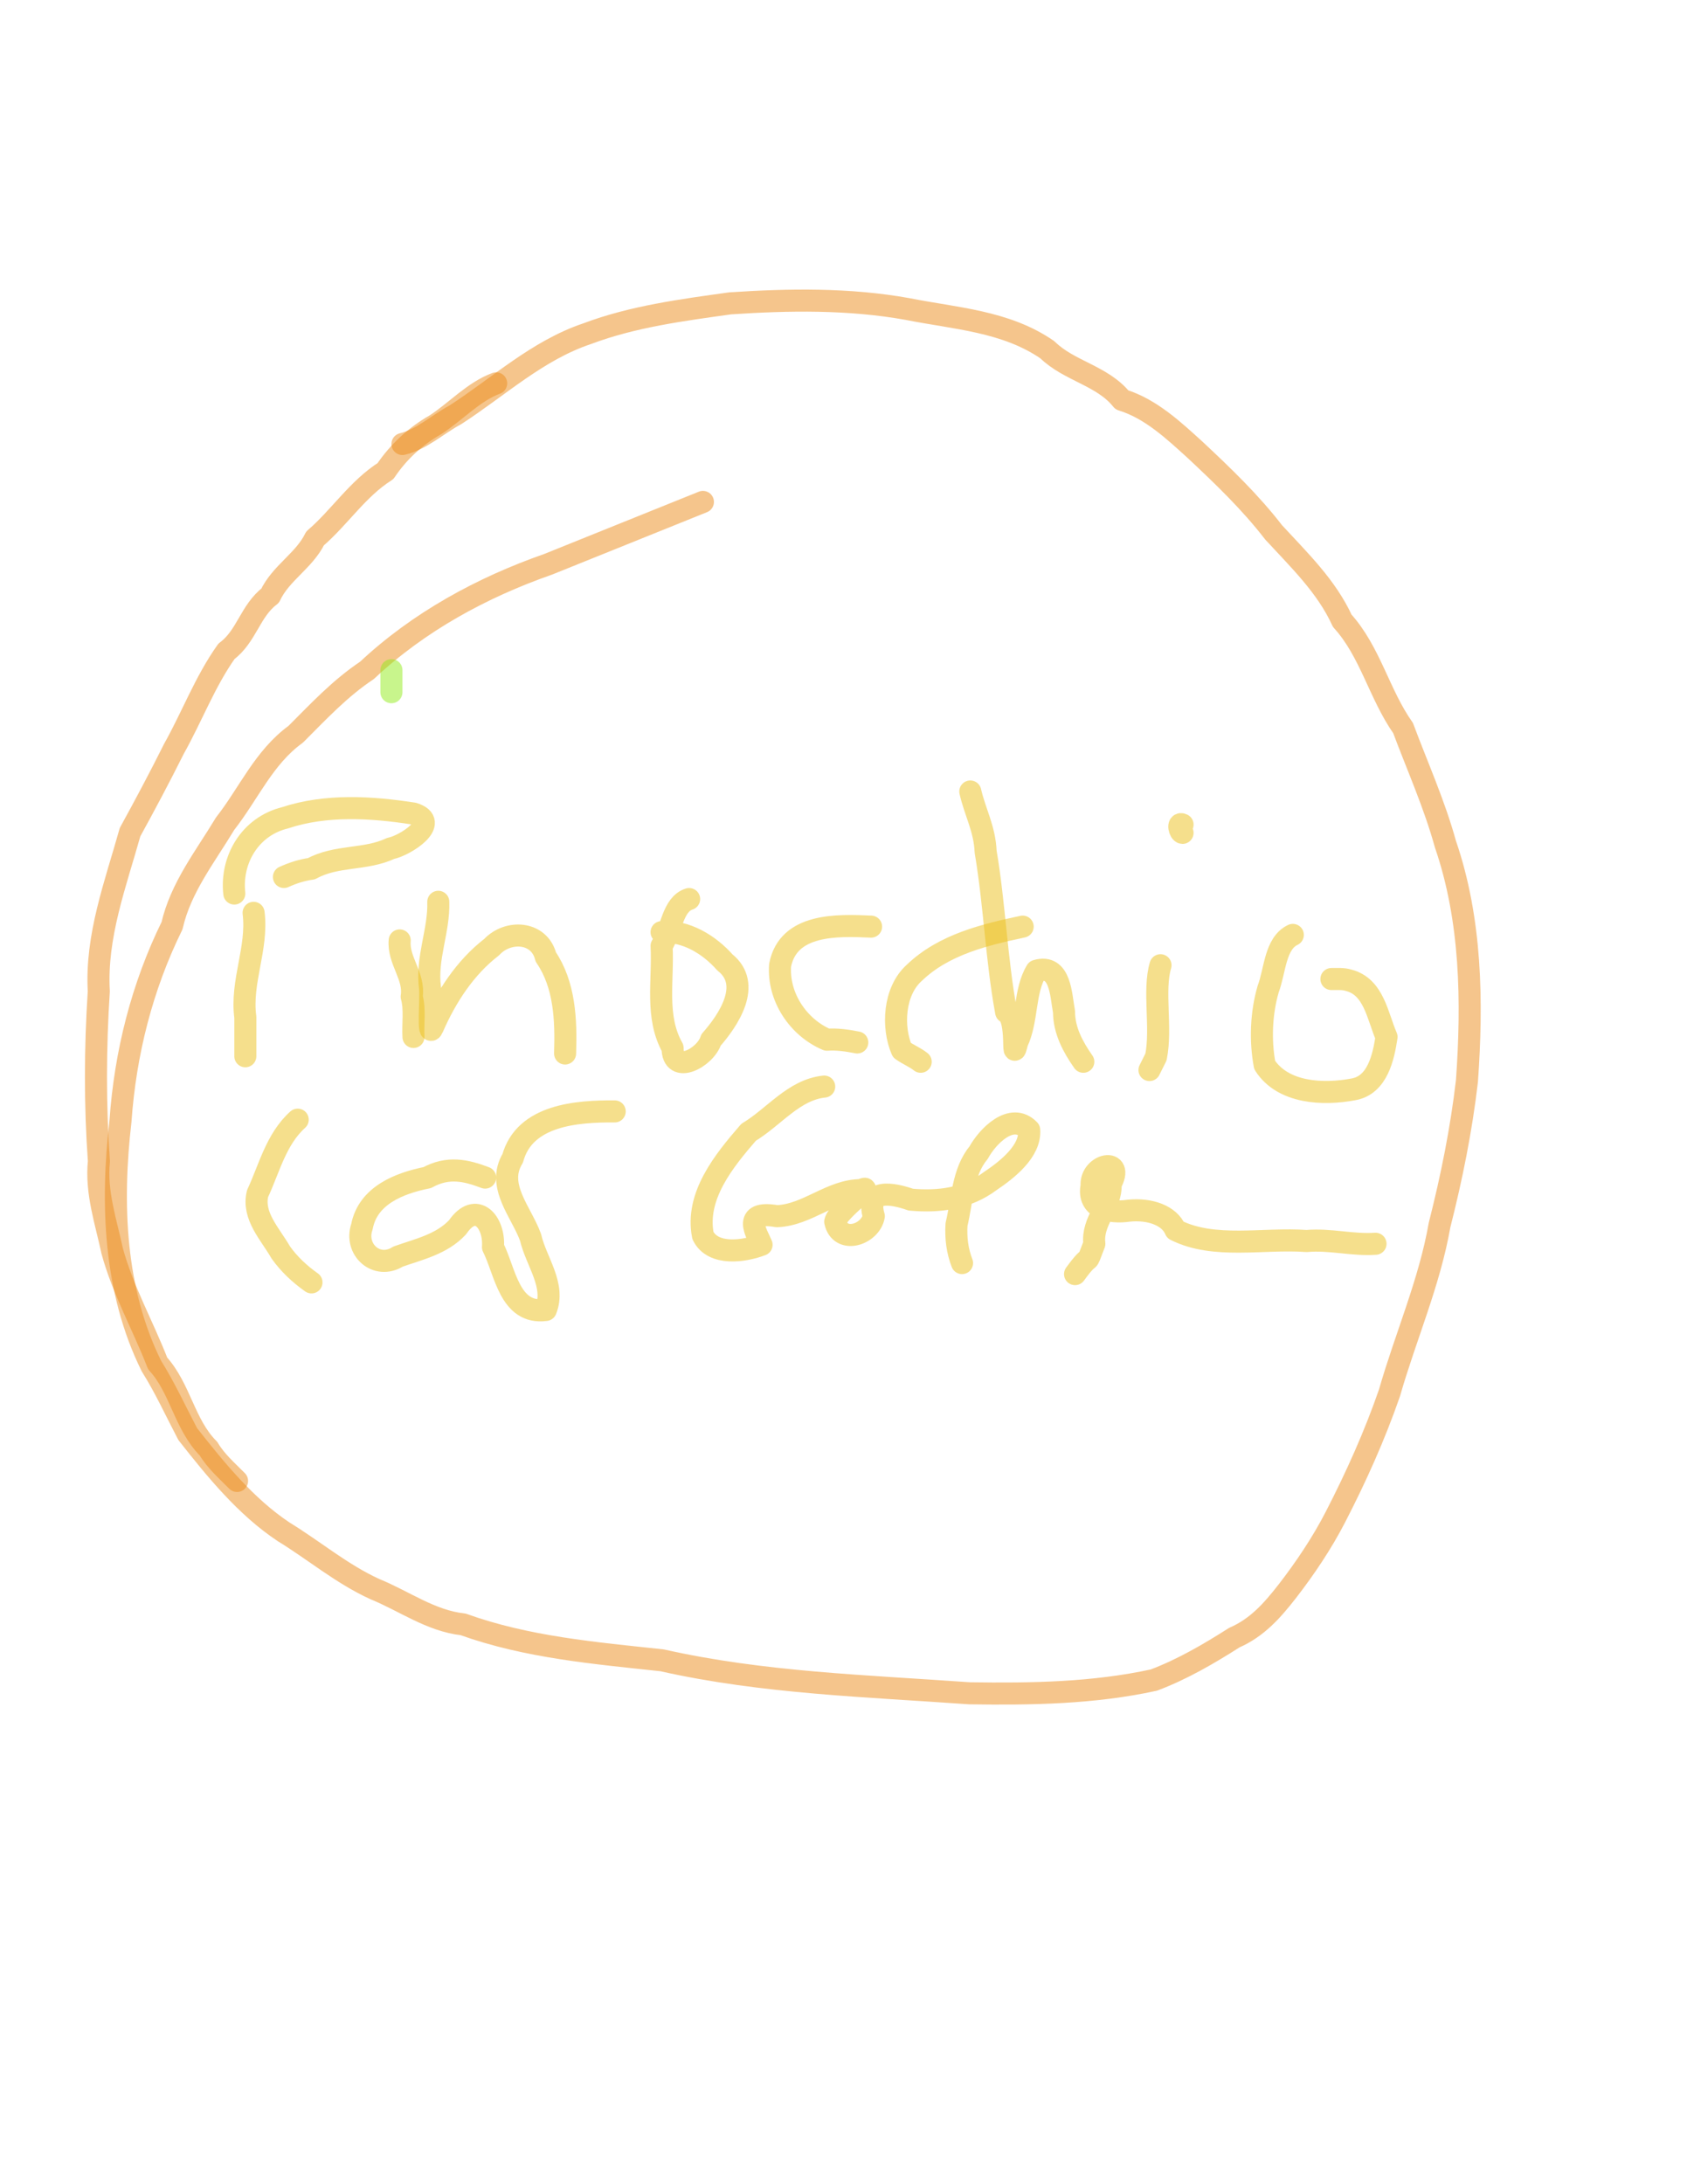 <?xml version="1.0" encoding="UTF-8" standalone="no"?>
<!-- Generator: Adobe Illustrator 12.0.0, SVG Export Plug-In . SVG Version: 6.00 Build 51448)  -->

<svg
   xmlns:dc="http://purl.org/dc/elements/1.1/"
   xmlns:cc="http://creativecommons.org/ns#"
   xmlns:rdf="http://www.w3.org/1999/02/22-rdf-syntax-ns#"
   xmlns:svg="http://www.w3.org/2000/svg"
   xmlns="http://www.w3.org/2000/svg"
   xmlns:sodipodi="http://sodipodi.sourceforge.net/DTD/sodipodi-0.dtd"
   xmlns:inkscape="http://www.inkscape.org/namespaces/inkscape"
   version="1.1"
   id="svg6877"
   inkscape:version="0.91 r13725"
   sodipodi:docname="001pi1447008985.svg"
   width="612"
   height="792"
   viewBox="0 0 612 792"
   overflow="visible"
   enable-background="new 0 0 612 792"
   xml:space="preserve"><title
   id="title4456">pi1447008985.svg</title><defs
   id="defs4452" />

<sodipodi:namedview
   id="namedview6919"
   objecttolerance="10"
   inkscape:window-height="480"
   inkscape:window-width="640"
   inkscape:pageshadow="2"
   inkscape:pageopacity="1"
   inkscape:current-layer="svg6877"
   inkscape:cx="300"
   gridtolerance="10"
   inkscape:showpageshadow="false"
   borderopacity="1"
   inkscape:zoom="0.70409511"
   inkscape:cy="378.5"
   bordercolor="#666666"
   showgrid="false"
   pagecolor="#ffffff"
   guidetolerance="10">
	</sodipodi:namedview>
<desc
   id="desc6879">Created by PocketBook</desc>
<path
   id="path6883"
   inkscape:connector-curvature="0"
   fill="none"
   stroke="#EC8C1B"
   stroke-width="8"
   stroke-linecap="round"
   stroke-linejoin="round"
   stroke-opacity="0.502"
   d="  M146,161c6.94-1.642,12.68-7.088,19.276-10.638C180.921,140.24,194.926,127.071,213,121c16.587-6.244,34.43-8.563,51.854-11  c21.381-1.427,43.15-1.762,64.299,2.038c17.377,3.465,35.734,4.381,50.803,14.794c7.928,7.767,19.967,9.32,27.044,18.168  c10.428,3.172,18.891,11.156,26.74,18.289c9.979,9.35,19.923,18.885,28.287,29.739c9.193,9.975,19.208,19.575,24.901,32.056  C497.077,236.236,500.342,251.722,509,264c5.232,14.003,11.349,27.56,15.354,42.061c9.449,27.481,9.848,57.147,7.817,85.893  c-2.055,17.678-5.558,34.999-9.937,52.258c-3.67,20.914-12.332,40.498-18.16,60.835c-5.375,15.514-12.082,30.428-19.577,44.962  c-4.845,9.421-11.039,18.656-17.524,27.019c-5.427,6.955-10.909,13.168-19.16,16.765c-9.324,5.934-18.98,11.56-29.226,15.41  c-21.848,4.769-44.457,5.135-66.868,4.798c-37.26-2.68-74.883-3.715-111.514-11.959c-24.348-2.63-48.99-4.692-72.205-13.041  c-11.685-1.264-21.326-8.433-31.99-12.771c-12.001-5.473-22.063-14.029-33.116-20.781c-13.769-9.163-24.645-22.551-34.804-35.461  c-4.317-8.228-8.189-16.73-13.15-24.636c-13.579-27.414-14.697-58.971-11.229-88.883c1.725-24.582,7.818-48.711,18.708-70.832  c3.118-13.772,12.114-25.115,19.255-36.979c8.542-10.873,14.036-24.045,25.629-32.43c8.231-8.225,16.053-16.648,25.818-23.136  c18.743-17.583,41.611-30.039,65.763-38.488C217.589,197.068,236.294,189.534,255,182" />
<path
   id="path6885"
   inkscape:connector-curvature="0"
   fill="none"
   stroke="#ECBF1B"
   stroke-width="8"
   stroke-linecap="round"
   stroke-linejoin="round"
   stroke-opacity="0.502"
   d="  M92,331c1.591,12.965-4.728,24.902-3,37.854c0,4.715,0,9.431,0,14.146" />
<path
   id="path6887"
   inkscape:connector-curvature="0"
   fill="none"
   stroke="#ECBF1B"
   stroke-width="8"
   stroke-linecap="round"
   stroke-linejoin="round"
   stroke-opacity="0.502"
   d="  M85,324c-1.371-12.325,5.758-24.342,18.354-27.451c14.971-4.948,31.393-3.909,46.646-1.549c10.221,3.167-3.04,11.622-8.276,12.638  c-9.172,4.331-19.664,2.369-28.724,7.362c-3.514,0.477-6.779,1.537-10,3" />
<path
   id="path6889"
   inkscape:connector-curvature="0"
   fill="none"
   stroke="#ECBF1B"
   stroke-width="8"
   stroke-linecap="round"
   stroke-linejoin="round"
   stroke-opacity="0.502"
   d="  M145,341c-0.664,7.261,5.519,12.979,4.346,20.384c1.296,4.707,0.374,9.776,0.654,14.616" />
<path
   id="path6891"
   inkscape:connector-curvature="0"
   fill="none"
   stroke="#ECBF1B"
   stroke-width="8"
   stroke-linecap="round"
   stroke-linejoin="round"
   stroke-opacity="0.502"
   d="  M142,243c0,2.667,0,5.333,0,8"
   style="stroke:#91ec1b;stroke-opacity:0.502" />
<path
   id="path6893"
   inkscape:connector-curvature="0"
   fill="none"
   stroke="#ECBF1B"
   stroke-width="8"
   stroke-linecap="round"
   stroke-linejoin="round"
   stroke-opacity="0.502"
   d="  M159,327c0.33,10.564-4.448,20.433-3,31.281c0.421,3.804-0.987,18.932,1,14.292c4.811-11.024,11.702-21.72,21.375-29.156  c5.873-6.321,17.29-5.768,19.625,3.583c6.881,10.049,7.41,22.895,7,35" />
<path
   id="path6895"
   inkscape:connector-curvature="0"
   fill="none"
   stroke="#ECBF1B"
   stroke-width="8"
   stroke-linecap="round"
   stroke-linejoin="round"
   stroke-opacity="0.502"
   d="  M250,326c-6.023,1.897-6.344,11.139-10,17c0.698,12.432-2.414,25.667,4,37c-0.027,9.984,12.009,3.451,13.937-2.895  c6.323-7.162,15.061-20.167,5.055-28.114C257.329,342.577,248.758,337.287,240,338" />
<path
   id="path6897"
   inkscape:connector-curvature="0"
   fill="none"
   stroke="#ECBF1B"
   stroke-width="8"
   stroke-linecap="round"
   stroke-linejoin="round"
   stroke-opacity="0.502"
   d="  M316,336c-12.249-0.554-30.041-1.206-33,14c-0.828,11.465,6.512,22.528,17,27c3.727-0.255,7.354,0.288,11,1" />
<path
   id="path6899"
   inkscape:connector-curvature="0"
   fill="none"
   stroke="#ECBF1B"
   stroke-width="8"
   stroke-linecap="round"
   stroke-linejoin="round"
   stroke-opacity="0.502"
   d="  M371,336c-13.539,2.897-28.581,6.418-39.283,16.712c-7.558,6.718-8.1,19.869-4.529,28.079c2.182,1.565,4.695,2.529,6.813,4.208" />
<path
   id="path6901"
   inkscape:connector-curvature="0"
   fill="none"
   stroke="#ECBF1B"
   stroke-width="8"
   stroke-linecap="round"
   stroke-linejoin="round"
   stroke-opacity="0.502"
   d="  M352,287c1.688,7.444,5.227,13.557,5.56,21.798c3.266,19.309,3.896,38.946,7.44,58.202c4.659,2.43,1.729,20.297,4,11  c3.867-8.2,2.49-18.598,7-26c8.797-2.6,8.863,8.851,10,14.854c0,6.775,3.216,12.743,7,18.146" />
<path
   id="path6903"
   inkscape:connector-curvature="0"
   fill="none"
   stroke="#ECBF1B"
   stroke-width="8"
   stroke-linecap="round"
   stroke-linejoin="round"
   stroke-opacity="0.502"
   d="  M421,350c-2.723,9.07,0.485,22.782-1.638,33.276c-0.788,1.575-1.575,3.149-2.362,4.724" />
<path
   id="path6905"
   inkscape:connector-curvature="0"
   fill="none"
   stroke="#ECBF1B"
   stroke-width="8"
   stroke-linecap="round"
   stroke-linejoin="round"
   stroke-opacity="0.502"
   d="  M429,299c-2.044-1.008-1.047,2.971,0,3" />
<path
   id="path6907"
   inkscape:connector-curvature="0"
   fill="none"
   stroke="#ECBF1B"
   stroke-width="8"
   stroke-linecap="round"
   stroke-linejoin="round"
   stroke-opacity="0.502"
   d="  M469,339c-6.495,3.093-6.399,12.909-8.938,19.63c-2.571,8.787-2.914,18.822-1.27,27.557c6.57,10.241,21.192,10.906,32.208,8.813  c8.798-1.532,10.906-11.858,12-19c-3.298-7.484-4.526-18.228-13.799-20.56c-2.022-0.633-4.119-0.407-6.201-0.44" />
<path
   id="path6909"
   inkscape:connector-curvature="0"
   fill="none"
   stroke="#ECBF1B"
   stroke-width="8"
   stroke-linecap="round"
   stroke-linejoin="round"
   stroke-opacity="0.502"
   d="  M108,406c-7.88,7.083-10.348,17.835-14.56,26.799c-1.956,8.119,4.525,14.57,8.416,21.343c3.007,4.24,6.904,7.873,11.144,10.858" />
<path
   id="path6911"
   inkscape:connector-curvature="0"
   fill="none"
   stroke="#ECBF1B"
   stroke-width="8"
   stroke-linecap="round"
   stroke-linejoin="round"
   stroke-opacity="0.502"
   d="  M176,427c-6.987-2.651-13.457-4.132-21,0c-10.105,2.032-21.519,6.44-23.692,17.769c-2.885,8.3,5.343,15.771,13.077,10.886  c7.714-2.744,15.837-4.459,21.616-10.654c6.646-9.75,13.498-1.95,12.839,7.198c4.467,8.771,5.907,24.577,19.161,22.802  c3.623-8.935-3.492-17.504-5.53-26.325c-3.292-9.151-12.551-18.688-6.47-28.675c4.333-15.784,23.408-17.096,37-17" />
<path
   id="path6913"
   inkscape:connector-curvature="0"
   fill="none"
   stroke="#ECBF1B"
   stroke-width="8"
   stroke-linecap="round"
   stroke-linejoin="round"
   stroke-opacity="0.502"
   d="  M299,394c-11.034,1.132-18.213,11.057-27.425,16.568C262.694,420.811,252.178,433.674,255,448  c3.603,7.433,14.906,5.804,21.276,3.362c-1.589-3.913-7.587-12.661,5.578-10.362c11.172-0.46,19.536-9.455,30.5-9.451  c6.071-2.898-8.585,7.528-9.354,11.451c1.779,8.274,12.74,4.729,14-2c-3.058-10.347,7.048-8.22,13.427-6  c10.305,0.925,20.36-0.405,28.797-6.734c6.205-4.157,14.715-10.851,14.138-18.542c-6.416-6.659-15.153,2.36-18.37,8.285  c-5.782,6.871-5.886,17.233-7.991,25.991c-0.296,4.796,0.254,9.498,2,14" />
<path
   id="path6915"
   inkscape:connector-curvature="0"
   fill="none"
   stroke="#ECBF1B"
   stroke-width="8"
   stroke-linecap="round"
   stroke-linejoin="round"
   stroke-opacity="0.502"
   d="  M390,462c6.623-9.146,3.357-1.508,7-11c-0.979-8.326,6.286-13.647,5.902-21.707c5.442-9.83-7.452-7.482-6.902,0.707  c-1.655,8.378,6.803,9.994,13.427,9c7.807-0.795,14.84,1.762,17,7c14.019,7.083,31.862,2.844,47.573,4c8.563-0.753,16.49,1.567,25,1  " />
<path
   id="path6917"
   inkscape:connector-curvature="0"
   fill="none"
   stroke="#EC8C1B"
   stroke-width="8"
   stroke-linecap="round"
   stroke-linejoin="round"
   stroke-opacity="0.502"
   d="  M180,139c-8.23,3.049-14.594,10.193-22.018,15.018c-7.291,4.144-13.437,9.821-18.143,16.812  c-10.084,6.366-16.668,16.806-25.547,24.409c-3.949,8.121-12.417,12.479-16.301,20.77c-7.213,5.415-8.521,14.747-15.821,20.152  c-7.8,10.951-12.515,23.707-19.068,35.359c-5.095,10.211-10.504,20.373-15.922,30.213c-5.294,18.902-12.471,37.758-11.337,57.685  c-1.333,20.456-1.425,41.219,0.042,61.662c-1.149,11.306,2.531,21.833,4.823,32.584c3.856,14.105,11.191,27.108,16.483,40.718  c8.263,9.019,9.668,22.121,18.468,30.94c2.707,4.56,6.659,7.943,10.341,11.678" />
</svg>